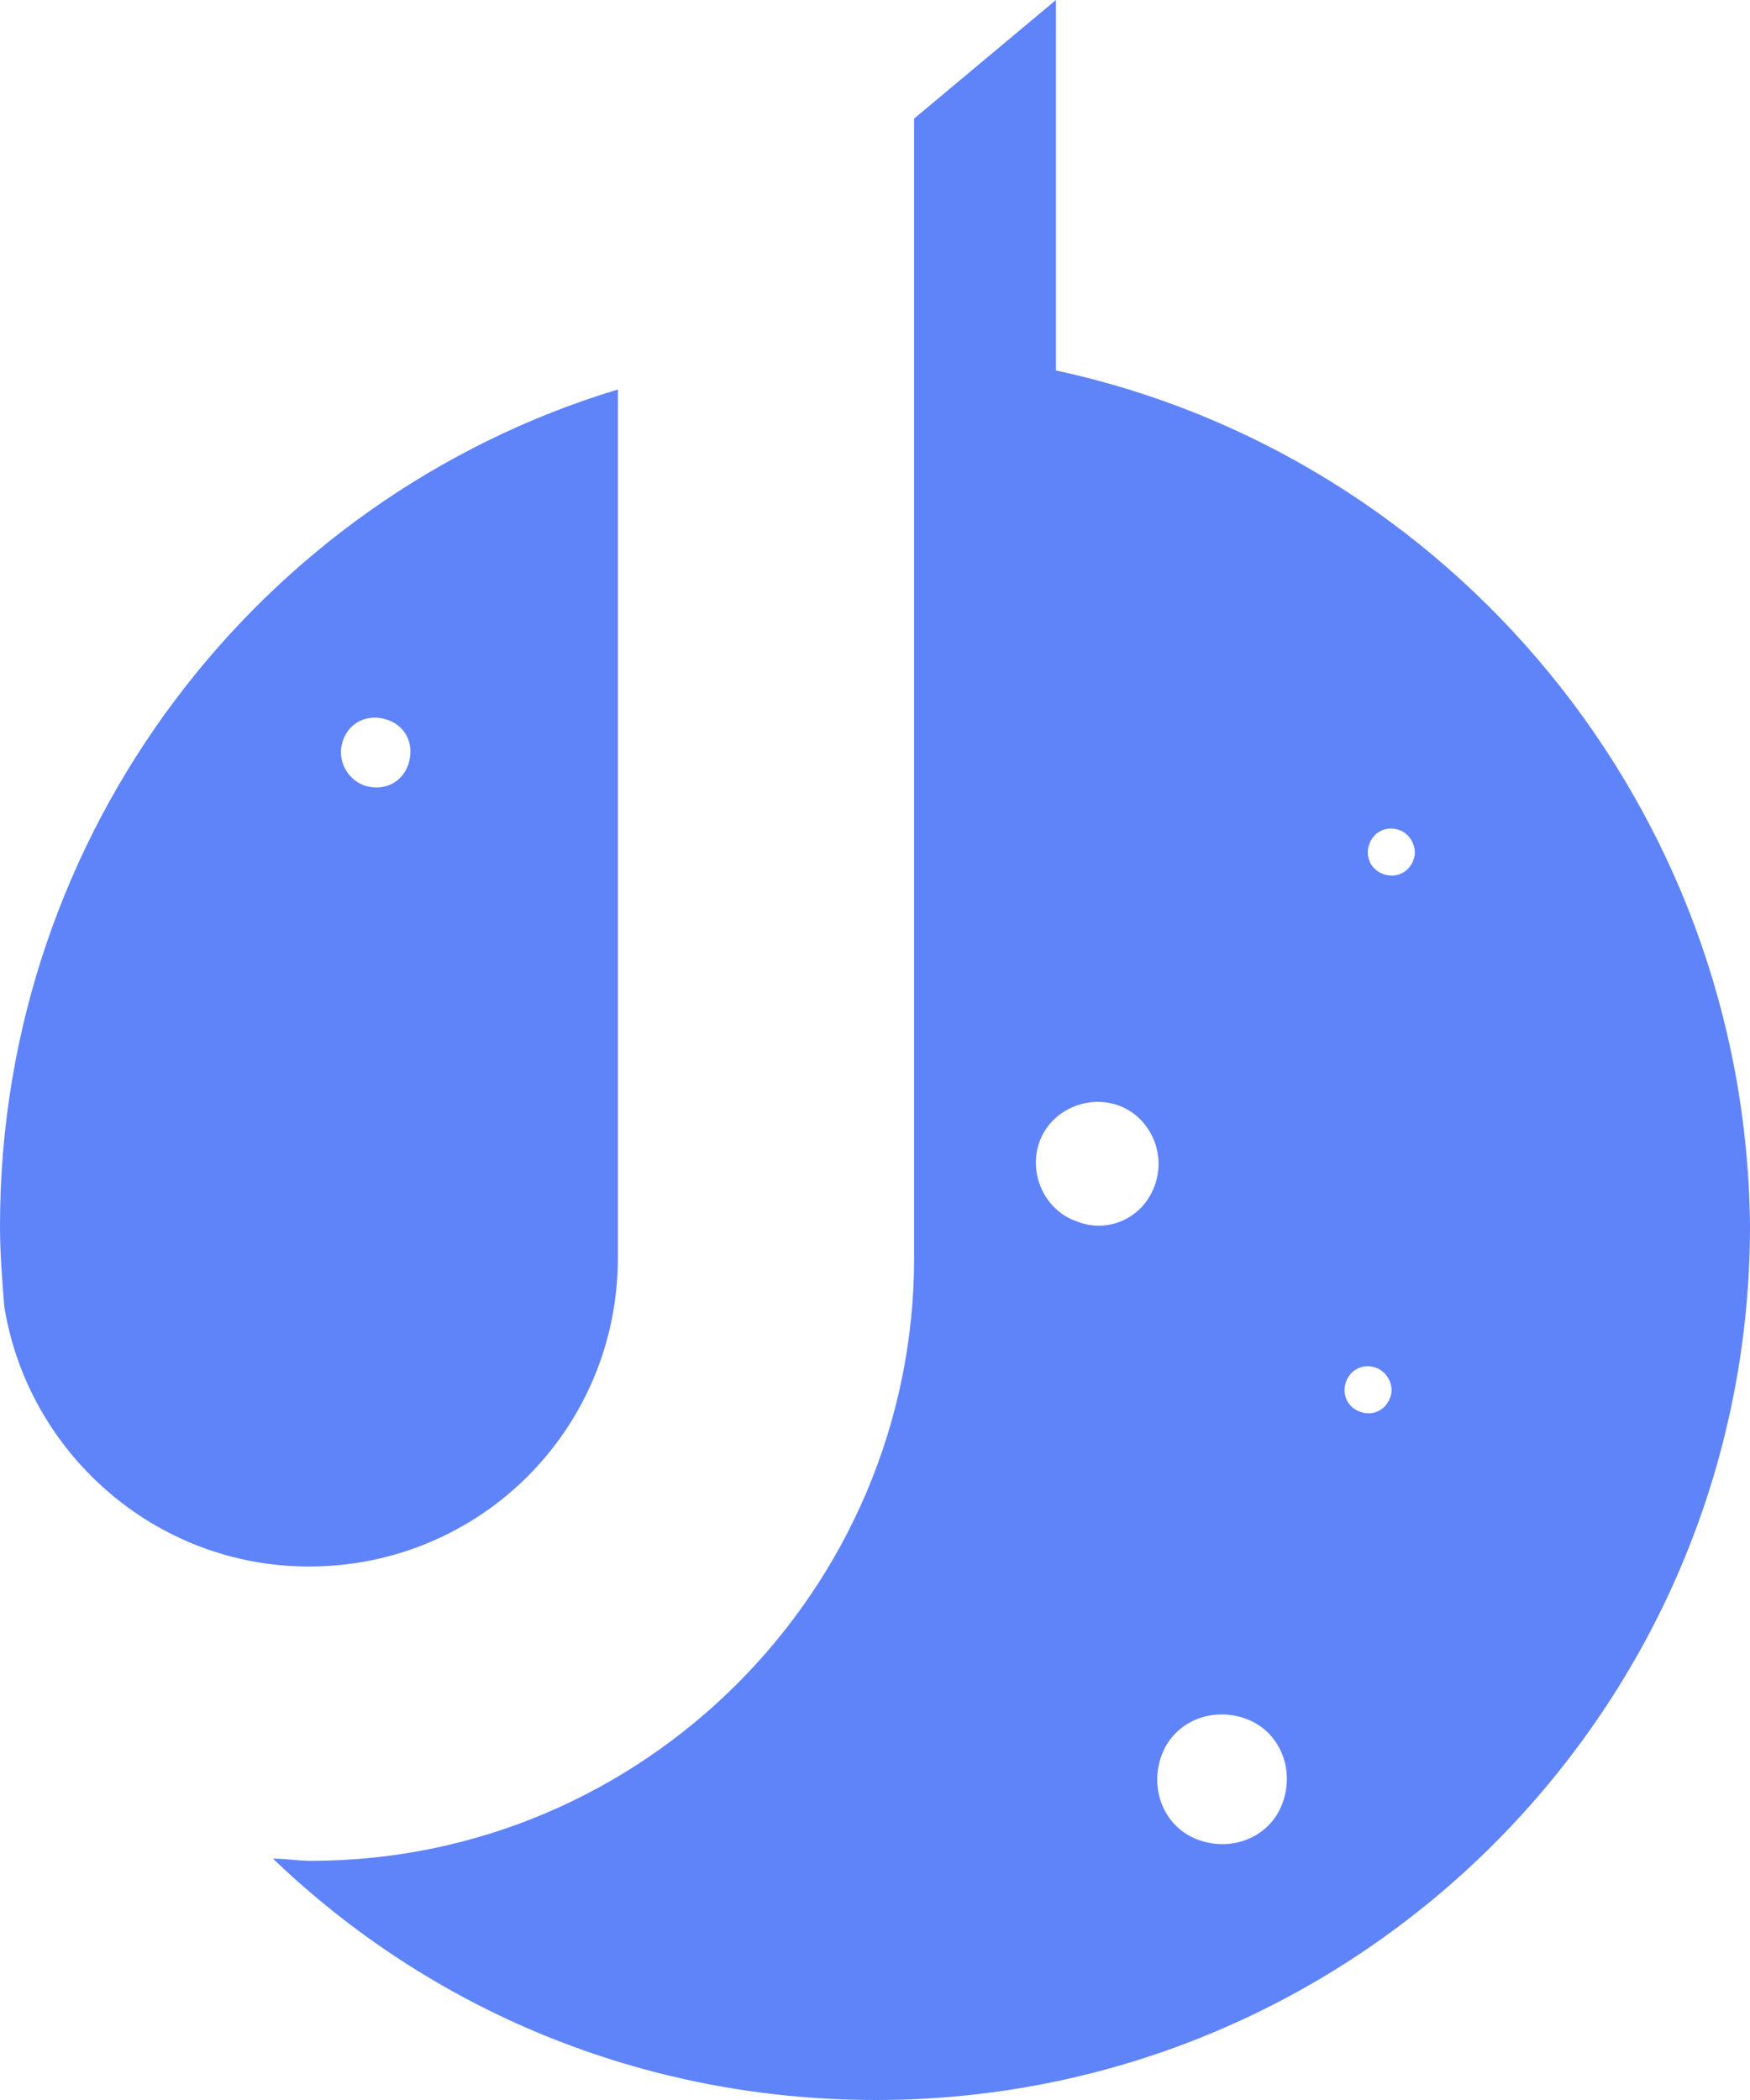 <svg width="25" height="30" viewBox="0 0 25 30" fill="none" xmlns="http://www.w3.org/2000/svg">
<path d="M15.085 5.292V0L13.059 1.694V5.02V17.964C13.059 22.712 9.19 26.583 4.444 26.583C4.262 26.583 4.081 26.552 3.9 26.552C6.137 28.7 9.16 30 12.515 30C19.407 30 25 24.405 25 17.51C24.94 11.522 20.707 6.502 15.085 5.292ZM15.387 17.45C14.934 17.298 14.692 16.784 14.843 16.331C14.994 15.877 15.508 15.635 15.961 15.786C16.415 15.938 16.657 16.452 16.506 16.905C16.354 17.389 15.84 17.631 15.387 17.45ZM18.319 25.766C18.138 26.25 17.594 26.462 17.11 26.28C16.626 26.099 16.415 25.554 16.596 25.071C16.777 24.587 17.322 24.375 17.805 24.556C18.289 24.738 18.501 25.282 18.319 25.766ZM19.861 19.96C19.8 20.141 19.619 20.232 19.438 20.171C19.256 20.111 19.166 19.929 19.226 19.748C19.287 19.567 19.468 19.476 19.649 19.536C19.831 19.597 19.921 19.808 19.861 19.96ZM20.194 12.278C20.133 12.46 19.952 12.55 19.77 12.49C19.589 12.429 19.498 12.248 19.559 12.066C19.619 11.885 19.8 11.794 19.982 11.855C20.163 11.915 20.254 12.127 20.194 12.278Z" fill="#5F84F9"/>
<path d="M8.827 17.964V12.762V5.564C3.718 7.107 0 11.885 0 17.51C0 17.903 0.03 18.266 0.06 18.659C0.393 20.746 2.207 22.379 4.414 22.379C6.862 22.379 8.827 20.413 8.827 17.964ZM4.897 10.585C4.988 10.312 5.26 10.191 5.532 10.282C5.804 10.373 5.925 10.645 5.834 10.917C5.744 11.19 5.472 11.31 5.2 11.22C4.958 11.129 4.807 10.857 4.897 10.585Z" fill="#5F84F9"/>
</svg>
